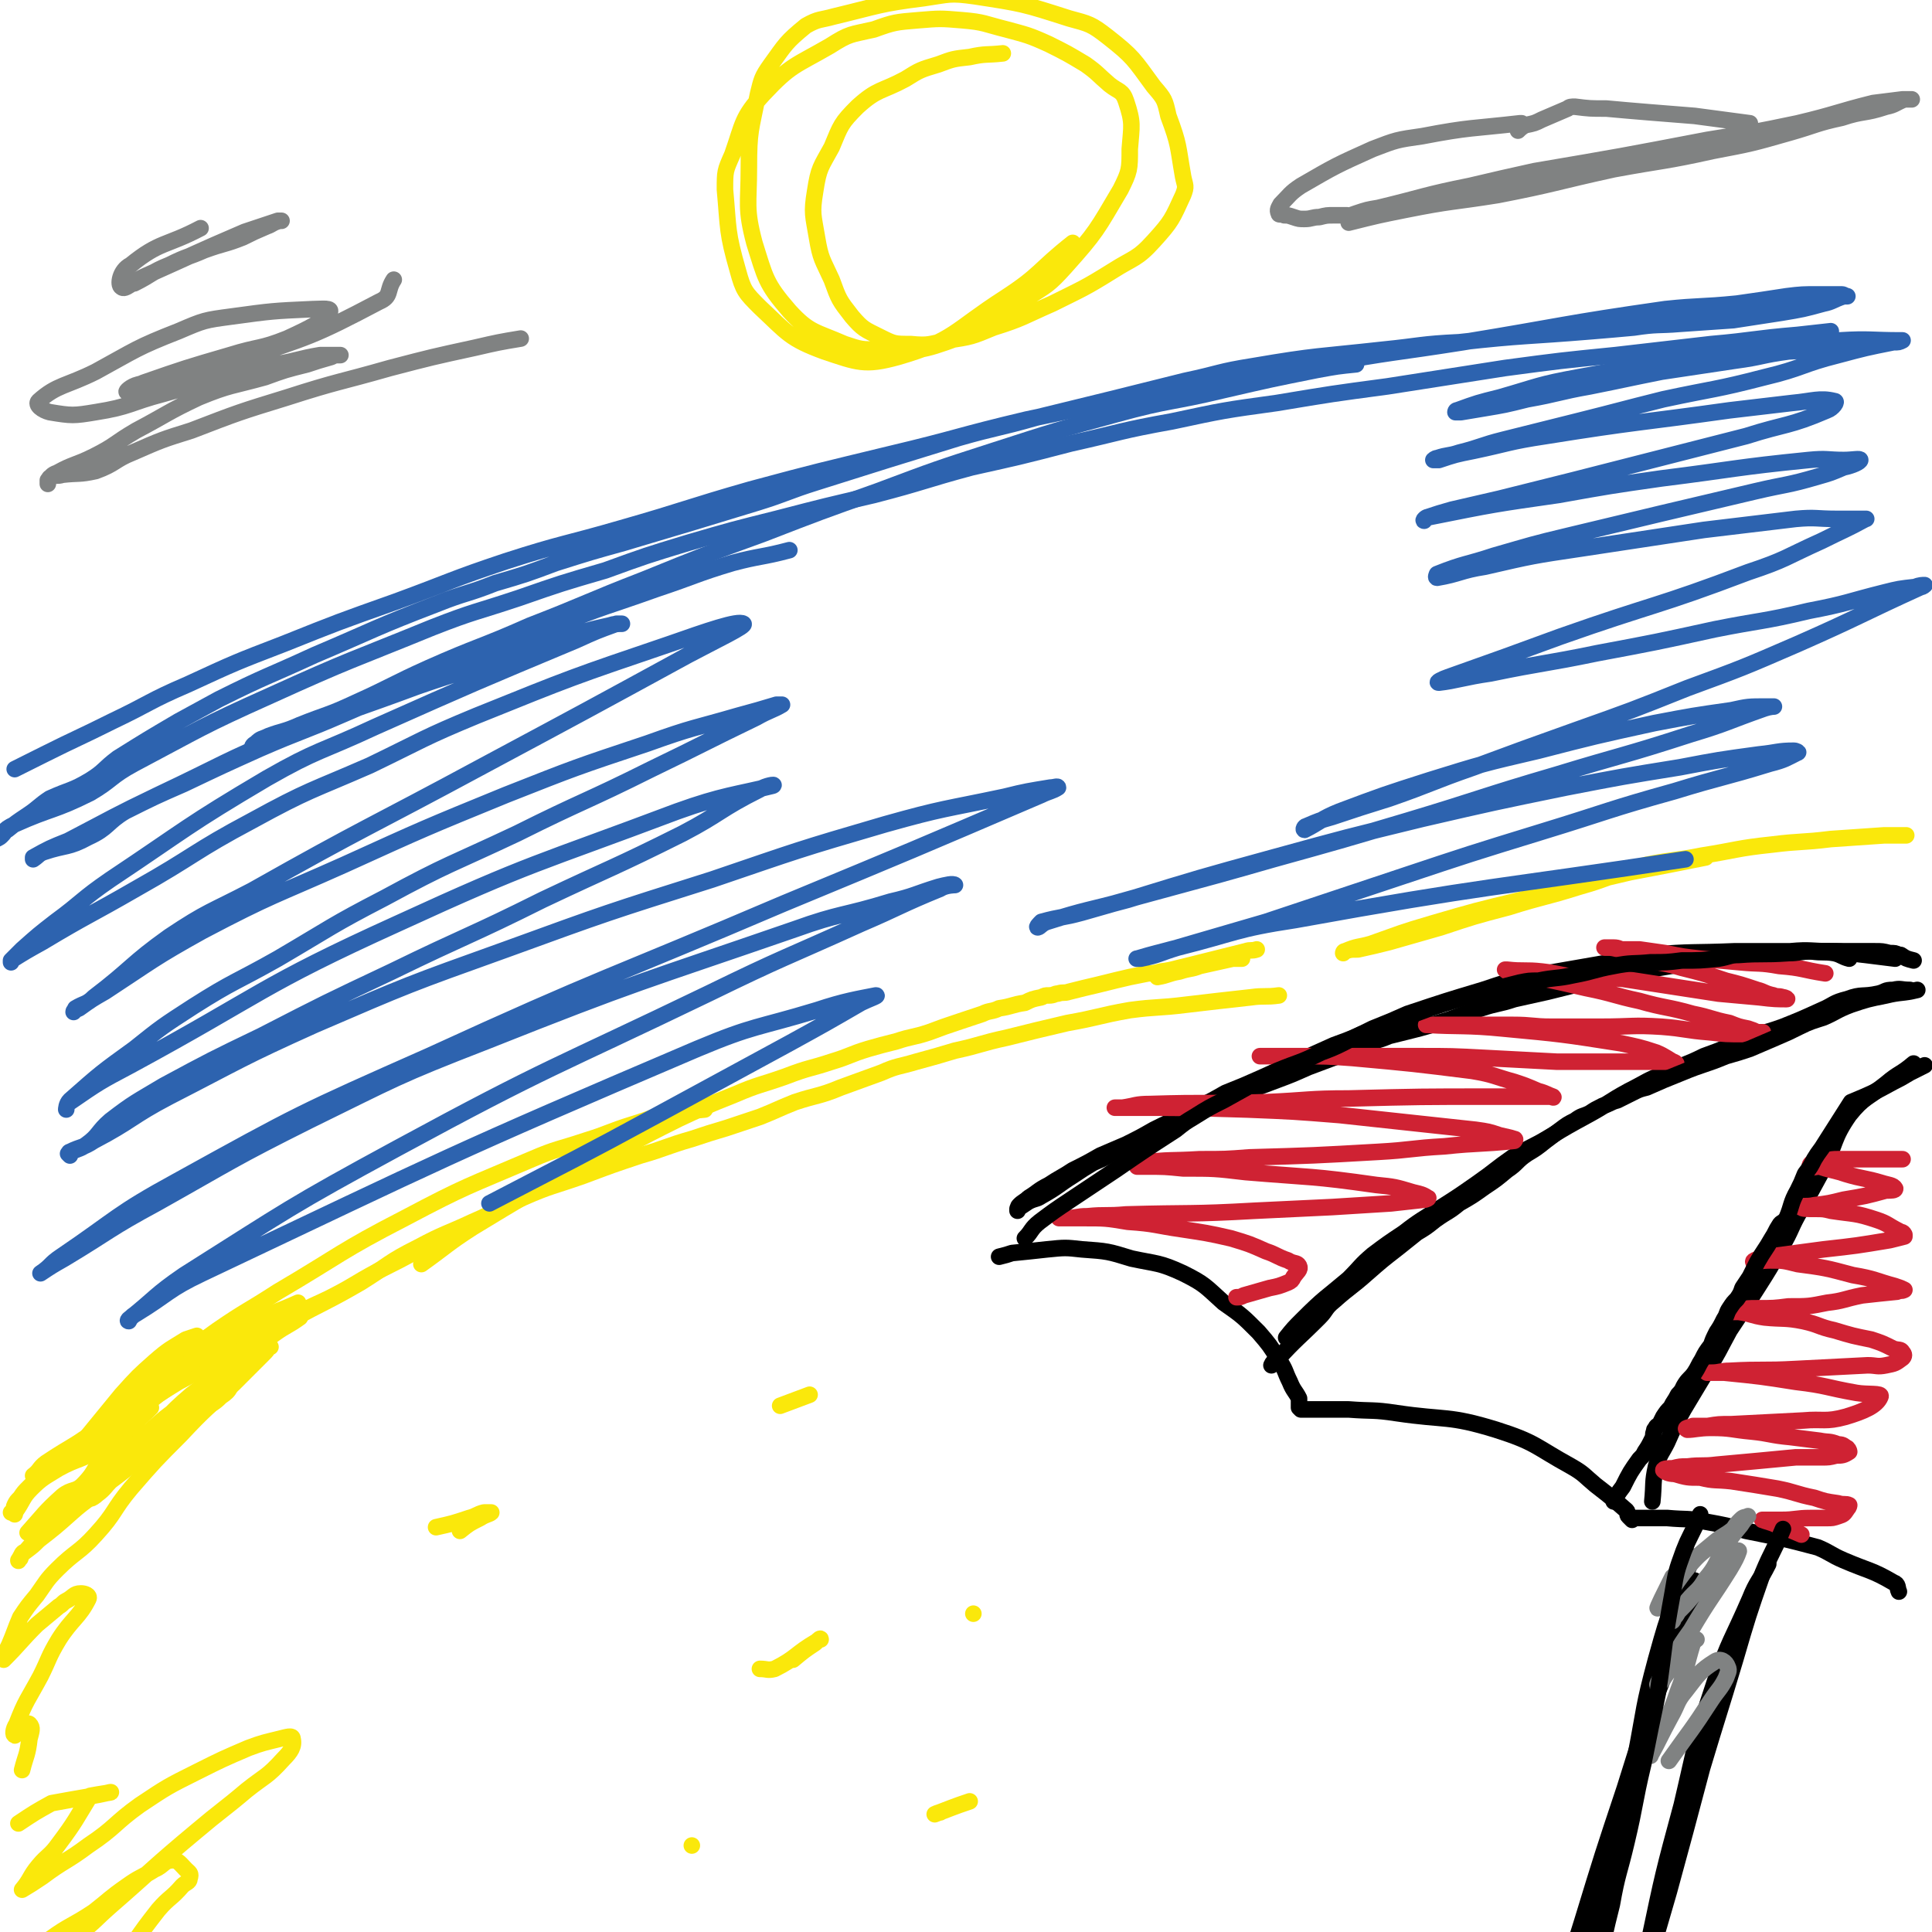 <svg viewBox='0 0 1050 1050' version='1.1' xmlns='http://www.w3.org/2000/svg' xmlns:xlink='http://www.w3.org/1999/xlink'><g fill='none' stroke='rgb(0,0,0)' stroke-width='9' stroke-linecap='round' stroke-linejoin='round'><path d='M1005,521c0,0 0,0 0,0 0,0 0,0 0,0 0,0 0,0 0,0 0,0 0,0 0,0 0,0 0,0 0,0 0,0 0,0 0,0 0,0 0,0 0,0 0,0 0,0 0,0 -4,-1 -4,-2 -8,-3 -6,-1 -6,0 -13,-1 -9,0 -9,0 -18,0 -11,0 -11,0 -23,0 -23,1 -23,0 -46,2 -11,1 -11,2 -22,4 -23,4 -23,4 -46,8 -11,3 -11,3 -23,7 -20,6 -20,6 -41,13 -9,4 -9,4 -19,8 -10,5 -10,5 -21,9 -20,9 -20,9 -40,18 -9,4 -9,4 -19,8 -7,4 -7,4 -15,8 -7,3 -7,3 -14,7 -8,4 -8,5 -16,9 -7,3 -7,3 -14,7 -6,4 -6,4 -13,7 -5,3 -5,3 -11,7 -8,5 -8,6 -17,11 -3,2 -3,1 -7,3 -3,2 -3,2 -6,4 0,0 0,1 0,1 0,-1 0,-2 1,-3 2,-2 3,-2 5,-4 5,-3 5,-4 11,-7 6,-4 7,-4 13,-8 8,-4 8,-4 15,-8 7,-3 7,-3 14,-6 8,-4 8,-4 15,-8 8,-4 8,-4 17,-7 8,-4 9,-4 17,-8 9,-3 8,-3 17,-6 8,-3 8,-3 16,-6 8,-3 8,-3 17,-7 8,-3 8,-3 16,-6 7,-3 7,-4 14,-6 7,-3 7,-2 14,-5 16,-4 17,-4 33,-9 8,-3 8,-3 17,-6 9,-3 9,-2 18,-5 9,-2 9,-2 18,-4 20,-5 20,-5 40,-9 20,-4 20,-4 40,-7 10,-2 10,-1 19,-2 17,-2 17,-3 33,-4 11,-1 11,0 22,0 9,0 9,1 19,2 8,1 8,1 16,2 '/><path d='M543,683c0,0 0,0 0,0 0,0 0,0 0,0 0,0 0,0 0,0 0,0 0,0 0,0 0,0 0,0 0,0 0,0 0,0 0,0 4,-1 4,-1 7,-2 10,-1 10,-1 19,-2 10,-1 10,-1 19,0 14,1 14,1 27,5 14,3 15,2 28,8 12,6 12,7 22,16 10,7 10,7 19,16 6,7 6,7 11,15 4,6 3,6 6,12 2,5 3,5 5,9 0,3 0,3 0,5 1,1 1,1 1,1 0,0 0,0 0,0 0,0 0,0 0,0 0,0 0,0 0,0 0,0 0,0 0,0 0,0 0,0 0,0 0,0 0,0 0,0 1,0 1,0 1,0 4,0 4,0 9,0 8,0 8,0 16,0 13,1 13,0 26,2 27,4 28,1 54,9 22,7 21,9 41,20 7,4 7,5 13,10 9,7 9,7 17,14 1,1 0,2 1,3 1,1 1,1 2,2 0,0 0,-1 0,-1 4,0 4,0 7,0 6,0 6,0 12,0 11,1 11,0 21,2 11,2 11,2 22,5 20,4 20,4 39,9 7,3 7,4 14,7 14,6 15,5 27,12 3,1 2,3 3,5 '/><path d='M1038,538c0,0 0,0 0,0 0,0 0,0 0,0 0,0 0,0 0,0 0,0 0,0 0,0 0,0 0,0 0,0 0,0 0,0 0,0 0,0 0,0 0,0 -5,0 -5,-1 -9,0 -5,0 -4,1 -8,2 -9,2 -9,0 -17,3 -8,2 -7,3 -14,6 -11,5 -11,5 -21,9 -11,4 -11,3 -22,7 -10,5 -10,5 -21,9 -10,5 -10,4 -20,9 -11,4 -11,5 -21,10 -11,6 -11,7 -22,13 -11,6 -11,6 -21,12 -10,6 -10,5 -20,11 -10,7 -9,7 -19,14 -10,7 -10,7 -21,14 -9,6 -10,6 -19,13 -9,6 -9,6 -17,12 -7,6 -6,6 -13,13 -13,11 -13,10 -25,22 -5,5 -5,5 -9,10 '/><path d='M1040,578c0,0 0,0 0,0 0,0 0,0 0,0 0,0 0,0 0,0 0,0 0,0 0,0 0,0 0,0 0,0 0,0 0,0 0,0 -7,6 -8,5 -15,11 -10,8 -12,7 -20,17 -9,13 -7,15 -14,29 -6,11 -6,11 -12,22 -6,10 -5,11 -11,21 -6,11 -6,11 -13,22 -7,11 -7,11 -15,23 -6,11 -6,12 -13,23 -6,10 -6,10 -12,20 -5,9 -5,9 -9,18 -3,6 -4,6 -6,13 -2,9 -1,9 -2,19 '/></g>
<g fill='none' stroke='rgb(207,34,51)' stroke-width='9' stroke-linecap='round' stroke-linejoin='round'><path d='M992,529c0,0 0,0 0,0 0,0 0,0 0,0 0,0 0,0 0,0 0,0 0,0 0,0 -13,-2 -12,-3 -25,-4 -11,-2 -11,-1 -21,-2 -11,-1 -11,-1 -22,-2 -9,-1 -9,-1 -19,-3 -7,-1 -7,-1 -14,-2 -4,0 -4,0 -9,0 -2,0 -2,-1 -5,-1 -2,0 -3,0 -5,0 0,0 1,0 1,0 3,0 3,0 7,1 7,2 6,3 13,5 11,3 11,2 21,5 12,3 12,3 24,7 8,2 8,2 17,5 4,1 4,2 9,3 2,1 2,0 5,1 1,0 3,1 2,1 -5,0 -7,0 -15,-1 -11,-1 -11,-1 -22,-2 -13,-2 -13,-2 -26,-4 -13,-2 -13,-2 -26,-4 -12,-1 -12,0 -25,-1 -10,-1 -10,-2 -19,-3 -9,-1 -10,0 -19,-1 -1,0 -1,0 -1,0 1,1 1,1 2,1 8,2 8,2 15,3 14,3 14,3 27,6 15,3 15,4 29,7 14,4 15,3 29,7 10,2 10,3 20,5 5,2 5,2 10,3 3,1 3,1 5,2 1,0 4,0 3,0 -3,0 -5,1 -10,1 -10,0 -10,0 -19,-1 -13,-1 -13,-2 -26,-3 -16,-1 -16,0 -33,0 -14,0 -14,0 -27,0 -10,0 -10,-1 -21,-1 -9,0 -9,0 -19,0 -11,0 -11,0 -22,0 -3,0 -8,0 -5,0 16,1 21,0 41,2 32,3 32,3 64,8 9,2 10,2 19,5 5,2 7,4 11,6 0,0 -1,-1 -2,-1 -4,0 -5,0 -9,0 -12,0 -12,0 -23,0 -16,0 -16,0 -31,0 -19,-1 -19,-1 -38,-2 -19,-1 -19,-1 -37,-1 -16,0 -16,0 -32,0 -13,0 -13,0 -26,0 -9,0 -9,0 -17,0 -5,0 -5,0 -9,0 -1,0 -3,0 -2,0 0,0 1,0 3,0 9,0 9,0 18,0 15,0 15,0 29,1 33,3 33,3 65,7 12,2 12,3 23,6 6,2 6,2 13,5 4,1 5,2 8,3 1,1 -1,0 -1,0 -16,0 -16,0 -32,0 -39,0 -39,0 -78,1 -22,0 -22,1 -45,2 -32,1 -32,0 -63,1 -8,0 -8,1 -15,2 -2,0 -5,0 -4,0 0,0 3,0 6,0 33,0 33,0 66,1 25,1 25,1 50,3 37,4 37,4 74,8 7,1 7,1 13,3 4,1 5,1 8,2 1,0 0,1 0,1 -19,2 -19,1 -38,3 -18,1 -18,2 -36,3 -35,2 -35,2 -70,3 -13,1 -13,1 -27,1 -16,1 -16,0 -32,2 -1,0 -1,1 -2,2 0,0 0,0 0,0 2,0 2,0 5,0 10,0 10,0 20,1 17,0 17,0 34,2 36,3 36,2 71,7 10,1 10,1 20,4 4,1 5,1 8,3 1,0 -1,1 -2,1 -9,1 -9,1 -18,2 -16,1 -16,1 -32,2 -21,1 -21,1 -42,2 -35,2 -35,1 -70,2 -11,1 -11,0 -21,1 -6,0 -6,1 -11,1 -2,0 -2,0 -4,0 0,0 -1,0 0,0 5,0 6,0 12,0 13,0 13,0 25,2 15,1 15,2 29,4 13,2 14,2 27,5 10,3 10,3 19,7 6,2 6,3 12,5 3,2 5,1 6,3 1,2 -1,3 -3,6 -1,2 -1,2 -3,3 -5,2 -5,2 -10,3 -7,2 -7,2 -14,4 -2,1 -2,1 -4,1 '/><path d='M1034,630c0,0 0,0 0,0 0,0 0,0 0,0 0,0 0,0 0,0 0,0 0,0 0,0 0,0 0,0 0,0 0,0 0,0 0,0 -11,0 -11,0 -22,0 -6,0 -6,0 -13,0 -3,0 -3,0 -7,1 -2,0 -2,1 -4,1 -1,0 -2,-1 -3,0 -1,0 -2,2 -1,2 1,1 2,0 5,0 3,1 3,1 7,2 4,1 4,1 7,2 10,3 10,2 20,5 3,1 6,1 7,3 0,1 -2,1 -5,1 -11,3 -11,3 -23,5 -8,2 -8,2 -16,3 -4,1 -8,0 -7,1 0,1 3,1 7,1 5,0 5,0 9,1 13,2 13,1 25,5 6,2 6,3 12,6 1,1 2,0 3,2 0,0 0,0 0,1 -4,1 -4,1 -8,2 -18,3 -18,3 -36,5 -15,2 -15,2 -30,4 -5,1 -9,2 -8,3 0,0 4,-1 9,-1 7,0 7,0 15,2 15,2 15,2 30,6 12,2 12,3 23,6 3,1 3,1 5,2 0,0 0,0 0,0 -2,1 -2,0 -4,1 -10,1 -10,1 -19,2 -10,2 -10,3 -19,4 -10,2 -10,2 -21,2 -8,1 -8,1 -17,1 -5,0 -5,0 -10,1 -2,0 -3,1 -3,1 0,0 1,0 3,0 7,1 7,2 14,3 10,1 11,0 21,2 9,2 8,3 17,5 10,3 10,3 20,5 6,2 6,2 12,5 3,1 4,0 5,2 1,1 1,2 0,3 -4,3 -4,3 -9,4 -5,1 -5,0 -10,0 -19,1 -19,1 -39,2 -18,1 -18,0 -36,1 -5,0 -5,1 -10,1 -1,0 -3,0 -2,0 3,0 5,0 9,0 20,2 20,2 39,5 17,2 16,3 33,6 6,1 14,0 13,2 -2,5 -9,8 -19,11 -11,3 -12,1 -23,2 -20,1 -20,1 -39,2 -7,0 -7,0 -13,1 -4,0 -4,0 -8,0 -2,1 -5,1 -3,2 4,0 6,-1 13,-1 11,0 11,1 22,2 10,1 10,2 21,3 8,1 8,1 16,2 5,1 5,0 10,2 3,0 3,1 5,2 1,1 1,2 1,2 -3,2 -4,2 -7,2 -4,1 -4,1 -8,1 -7,0 -7,0 -14,0 -21,2 -21,2 -43,4 -8,1 -8,0 -16,1 -4,0 -4,0 -8,1 -2,0 -5,0 -5,1 1,1 3,2 6,2 7,2 7,2 14,2 8,2 8,1 17,2 13,2 13,2 25,4 10,2 10,3 20,5 6,2 6,2 13,3 3,1 4,0 6,1 0,0 0,1 -1,2 -2,3 -2,3 -5,4 -3,1 -3,1 -6,1 -4,0 -4,0 -9,0 -8,0 -8,1 -16,1 -5,0 -5,0 -9,0 -1,0 -2,0 -1,0 2,1 4,1 8,3 6,2 6,2 13,5 '/></g>
<g fill='none' stroke='rgb(0,0,0)' stroke-width='9' stroke-linecap='round' stroke-linejoin='round'><path d='M1040,522c0,0 0,0 0,0 0,0 0,0 0,0 0,0 0,0 0,0 0,0 0,0 0,0 0,0 0,0 0,0 0,0 0,0 0,0 0,0 0,0 0,0 0,0 0,0 0,0 -4,-1 -4,-1 -7,-3 -1,0 -1,0 -1,0 -2,-1 -2,-1 -5,-1 -4,-1 -4,-1 -8,-1 -5,0 -5,0 -10,0 -4,0 -4,0 -8,0 -3,0 -3,0 -7,0 -4,0 -4,0 -9,0 -7,0 -7,1 -13,1 -14,1 -14,0 -27,1 -5,0 -5,1 -11,2 -10,1 -10,1 -20,1 -8,1 -8,1 -17,1 -10,1 -10,0 -20,2 -11,2 -11,3 -22,5 -9,2 -9,1 -19,3 -5,0 -5,0 -10,1 -12,3 -12,3 -24,6 -12,4 -13,4 -25,8 -19,7 -19,7 -37,14 -11,5 -11,6 -22,10 -12,6 -12,5 -24,10 -6,3 -5,3 -11,6 -9,5 -9,5 -18,10 -8,4 -8,4 -16,9 -5,3 -5,3 -10,7 -17,11 -17,11 -33,22 -12,8 -12,8 -24,16 -9,6 -9,6 -17,12 -5,4 -4,5 -8,9 '/><path d='M1042,538c0,0 0,0 0,0 0,0 0,0 0,0 0,0 0,0 0,0 0,0 0,0 0,0 0,0 0,0 0,0 0,0 0,0 0,0 0,0 0,0 0,0 0,0 0,0 0,0 -8,2 -9,1 -17,3 -10,2 -10,2 -19,5 -8,3 -8,4 -15,7 -6,2 -7,2 -13,5 -6,3 -6,3 -13,6 -7,3 -7,3 -14,6 -6,2 -6,2 -13,4 -12,5 -12,4 -24,9 -10,4 -10,4 -19,8 -4,1 -4,1 -8,3 -4,2 -4,2 -8,4 -4,1 -4,2 -8,3 -4,2 -4,2 -7,4 -4,2 -4,1 -8,4 -4,2 -4,2 -8,5 -4,3 -4,3 -8,6 -5,4 -5,4 -10,7 -6,4 -5,5 -11,9 -6,5 -6,5 -12,9 -7,5 -7,5 -14,9 -6,5 -6,4 -13,9 -5,4 -5,4 -10,7 -5,4 -5,4 -10,8 -9,7 -9,7 -17,14 -9,8 -9,7 -18,15 -5,4 -4,5 -8,9 -12,12 -12,11 -23,23 -2,1 -2,1 -3,3 '/><path d='M1046,579c0,0 0,0 0,0 0,0 0,0 0,0 0,0 0,0 0,0 0,0 0,0 0,0 0,0 0,0 0,0 0,0 0,0 0,0 -4,2 -4,2 -8,4 -5,3 -5,3 -9,5 0,0 0,0 0,0 -11,6 -11,6 -23,11 0,0 0,0 0,0 -7,11 -7,11 -14,22 -3,5 -3,4 -6,9 -2,4 -2,4 -5,8 -2,5 -2,5 -4,9 -4,7 -3,8 -6,15 -2,3 -3,2 -4,4 -2,3 -2,4 -4,7 -4,7 -4,6 -8,13 -2,4 -2,4 -4,8 -2,3 -2,3 -4,6 -1,3 -1,3 -3,6 -2,2 -2,2 -4,5 -2,3 -1,3 -3,6 -2,4 -2,4 -4,7 -2,4 -2,4 -3,7 -3,4 -3,4 -5,8 -2,3 -2,4 -4,7 -2,3 -3,3 -5,6 -2,3 -1,3 -4,6 -2,4 -2,3 -4,7 -2,2 -2,2 -4,5 -1,2 -1,2 -2,4 -1,1 -2,1 -2,2 -1,1 -1,1 -1,2 -1,2 0,2 -1,4 -2,4 -2,4 -4,7 -1,2 -1,2 -3,4 -5,7 -5,7 -9,15 -3,4 -3,4 -5,8 '/><path d='M921,859c0,0 0,0 0,0 -6,15 -7,15 -12,31 -8,25 -8,25 -15,51 -9,31 -8,31 -17,62 -9,31 -9,31 -19,63 -10,29 -10,29 -20,59 -9,24 -10,24 -18,48 -6,18 -6,18 -12,36 -3,8 -8,12 -6,16 1,2 6,-2 12,-4 0,0 0,0 0,0 '/><path d='M927,864c0,0 0,0 0,0 0,0 0,0 0,0 -3,4 -3,4 -5,8 -9,18 -9,18 -17,37 -12,31 -12,31 -22,63 -12,36 -12,36 -23,72 -12,39 -13,38 -24,77 -9,34 -9,34 -18,68 -6,26 -7,26 -12,52 -3,16 -2,16 -4,33 0,2 0,2 0,5 '/><path d='M969,831c0,0 0,0 0,0 0,0 0,0 0,0 0,0 0,0 0,0 0,0 0,0 0,0 -5,12 -6,12 -11,24 -8,23 -8,23 -15,47 -9,30 -9,29 -18,59 -9,34 -9,34 -18,67 -9,31 -9,31 -18,62 -8,27 -7,27 -15,54 -6,19 -6,19 -12,38 -4,12 -5,12 -7,24 -1,4 1,4 1,8 '/><path d='M961,850c0,0 0,0 0,0 -5,10 -6,9 -10,19 -10,23 -11,22 -19,45 -11,33 -10,33 -18,67 -10,37 -10,37 -18,75 -9,40 -9,40 -17,79 -6,33 -6,33 -12,66 -3,19 -3,19 -5,37 '/><path d='M920,846c0,0 0,0 0,0 -4,11 -5,10 -9,21 -6,17 -6,17 -11,35 -7,26 -6,26 -11,52 -7,28 -7,28 -14,57 -7,34 -7,34 -14,68 -7,34 -9,34 -13,69 -5,35 -3,35 -6,71 0,2 0,2 0,4 '/></g>
<g fill='none' stroke='rgb(128,130,130)' stroke-width='9' stroke-linecap='round' stroke-linejoin='round'><path d='M909,857c0,0 0,0 0,0 -4,8 -9,18 -8,17 3,-2 8,-12 17,-23 6,-7 7,-7 14,-13 5,-4 5,-3 10,-7 2,-3 2,-3 4,-5 2,-2 2,-1 4,-2 0,0 0,0 0,0 -2,2 -2,2 -4,5 -5,6 -5,6 -9,13 -5,8 -4,9 -10,16 -4,7 -5,6 -10,12 -3,4 -4,4 -7,8 -1,1 0,2 -1,3 0,0 0,-1 0,-1 2,-2 2,-2 3,-4 5,-5 5,-5 9,-10 5,-5 4,-6 10,-11 3,-4 4,-3 7,-7 3,-2 3,-1 5,-3 1,-1 2,-3 2,-2 -1,3 -2,5 -5,10 -10,16 -11,16 -21,33 -5,7 -5,7 -9,14 -3,5 -3,4 -6,9 -2,4 -4,7 -3,7 1,0 3,-4 6,-8 5,-6 5,-6 10,-13 2,-2 2,-2 4,-4 0,0 1,0 1,0 -1,1 -2,1 -2,2 -4,13 -3,13 -8,26 -5,15 -6,14 -12,28 -1,3 -1,3 -3,6 0,1 0,2 0,1 5,-9 5,-10 11,-21 4,-7 3,-8 8,-14 7,-9 8,-11 16,-16 3,-2 6,0 7,3 1,2 0,3 -1,6 -3,6 -4,6 -8,12 -11,17 -11,16 -23,33 '/></g>
<g fill='none' stroke='rgb(0,0,0)' stroke-width='9' stroke-linecap='round' stroke-linejoin='round'><path d='M924,823c0,0 0,0 0,0 0,0 0,0 0,0 -2,5 -2,5 -5,11 -2,4 -2,4 -4,9 -4,11 -4,11 -6,23 -5,27 -4,27 -8,54 -4,19 -4,19 -8,39 -5,21 -4,21 -9,42 -4,17 -5,17 -8,34 -4,16 -4,16 -7,33 -1,10 0,10 -1,20 '/></g>
<g fill='none' stroke='rgb(250,232,11)' stroke-width='9' stroke-linecap='round' stroke-linejoin='round'><path d='M695,541c0,0 0,0 0,0 -7,1 -8,0 -15,1 -18,2 -18,2 -35,4 -16,2 -16,1 -31,3 -17,3 -17,4 -34,7 -17,4 -17,4 -33,8 -14,3 -14,4 -28,7 -10,3 -10,3 -21,6 -10,3 -10,2 -19,6 -11,4 -11,4 -22,8 -12,5 -13,4 -25,8 -10,4 -9,4 -19,8 -9,3 -9,3 -18,6 -10,3 -10,3 -19,6 -14,4 -14,5 -28,9 -15,5 -15,5 -31,11 -17,6 -17,5 -33,12 -14,6 -13,7 -27,13 -15,7 -15,6 -30,14 -16,8 -15,9 -31,19 -19,11 -19,10 -39,21 -15,9 -15,9 -31,17 -14,8 -14,8 -29,16 -13,8 -13,8 -26,16 -11,8 -11,9 -21,17 -1,1 -1,1 -2,2 '/><path d='M8,822c0,0 0,0 0,0 0,0 0,0 0,0 0,0 0,0 0,0 5,-7 4,-8 9,-13 6,-6 7,-6 15,-11 11,-6 12,-4 22,-11 7,-5 6,-7 12,-13 9,-9 10,-8 20,-16 10,-7 10,-7 21,-14 11,-6 11,-7 22,-13 11,-6 11,-6 23,-12 13,-7 13,-7 26,-13 14,-7 14,-8 27,-15 12,-6 12,-6 25,-13 12,-6 12,-5 24,-11 5,-3 5,-3 10,-5 '/><path d='M383,603c0,0 0,0 0,0 0,0 0,0 0,0 0,0 0,0 0,0 0,0 0,0 0,0 -9,1 -9,0 -18,2 -11,2 -11,3 -21,6 -13,4 -13,5 -26,9 -15,5 -15,4 -29,10 -35,15 -35,14 -69,32 -35,18 -35,20 -69,40 -17,11 -17,10 -33,21 -25,18 -25,18 -49,38 -7,6 -6,8 -14,14 -14,11 -15,10 -30,20 -4,3 -3,4 -7,7 0,0 0,0 0,0 '/><path d='M82,765c0,0 0,0 0,0 -12,12 -13,11 -24,24 -7,8 -5,10 -13,18 -4,4 -6,2 -11,6 -10,9 -10,10 -19,20 0,0 1,-1 1,-1 3,-3 3,-3 6,-6 12,-10 13,-9 25,-19 11,-10 11,-10 22,-19 11,-9 11,-9 22,-17 10,-7 10,-6 21,-12 5,-3 5,-4 11,-6 1,0 2,0 2,1 -1,2 -2,3 -5,5 -4,4 -4,3 -8,6 -8,7 -8,7 -16,13 -10,8 -10,8 -21,15 -7,6 -7,6 -15,12 -3,3 -3,4 -7,7 -1,1 -4,3 -3,2 1,-1 3,-2 6,-5 5,-5 4,-6 10,-11 16,-14 16,-14 33,-28 '/><path d='M229,687c0,0 0,0 0,0 0,0 0,0 0,0 0,0 0,0 0,0 14,-10 14,-11 28,-20 28,-17 28,-17 56,-32 12,-6 12,-6 25,-11 15,-8 15,-8 31,-16 15,-7 15,-7 30,-13 14,-6 14,-5 28,-10 13,-5 13,-4 25,-8 10,-3 10,-4 20,-7 7,-2 7,-2 15,-4 9,-3 9,-2 18,-5 8,-3 8,-3 17,-6 6,-2 6,-2 12,-4 4,-2 5,-1 9,-3 7,-1 7,-2 14,-3 4,-2 4,-2 9,-3 2,-1 2,-1 4,-1 3,0 3,-1 5,-1 3,-1 3,0 6,-1 4,-1 4,-1 8,-2 13,-3 12,-3 25,-6 5,-1 5,-1 10,-2 3,0 3,0 7,-1 8,-1 8,-2 15,-3 8,-2 8,-2 15,-3 5,-1 5,-1 11,-1 1,0 3,0 3,0 -1,0 -3,0 -5,0 -9,2 -9,2 -18,4 -5,2 -5,1 -11,3 -6,1 -6,2 -12,3 0,0 0,-1 0,-1 4,-2 4,-2 8,-3 20,-5 20,-5 40,-10 3,-1 3,0 6,-1 '/><path d='M1036,454c0,0 0,0 0,0 -6,0 -6,0 -12,0 -15,1 -15,1 -29,2 -16,2 -16,1 -32,3 -19,2 -19,3 -38,6 -15,3 -15,2 -30,5 -19,5 -19,7 -37,12 -19,6 -19,5 -38,11 -19,5 -19,5 -37,11 -14,4 -14,4 -28,8 -8,2 -8,2 -17,4 -4,0 -4,0 -7,1 -1,1 -1,1 -1,1 0,0 0,-1 1,-1 7,-3 7,-2 14,-4 17,-6 16,-6 33,-11 24,-7 24,-7 49,-13 29,-8 29,-8 59,-15 21,-4 21,-4 41,-8 '/><path d='M163,716c0,0 0,0 0,0 -7,5 -7,4 -14,9 -23,17 -23,16 -45,33 -14,12 -13,13 -26,26 -11,11 -10,12 -20,22 -9,9 -10,8 -19,16 -9,8 -9,8 -18,15 -3,3 -3,3 -7,6 -2,1 -2,1 -3,4 -1,0 -1,2 -1,1 1,-1 1,-3 4,-5 7,-8 7,-8 15,-16 13,-12 14,-11 28,-23 12,-11 10,-13 22,-24 13,-12 13,-11 28,-22 11,-8 11,-7 22,-15 7,-4 7,-5 13,-9 2,-1 3,-1 5,-2 0,0 -1,0 -1,0 -1,2 -1,2 -3,4 -8,8 -8,8 -16,16 -15,14 -15,13 -29,28 -14,14 -14,14 -27,29 -10,12 -8,13 -19,25 -9,10 -11,9 -21,19 -6,6 -6,7 -11,14 -5,6 -5,6 -9,12 -3,7 -3,8 -6,15 -2,4 -2,4 -3,8 0,0 0,0 0,0 9,-9 9,-10 18,-19 6,-5 6,-5 12,-10 2,-1 2,-2 4,-3 4,-2 4,-4 8,-4 2,0 5,1 4,3 -5,10 -9,11 -16,22 -6,10 -5,10 -10,20 -7,13 -8,13 -13,26 -2,3 -2,6 -1,6 0,1 1,-2 3,-3 2,-2 4,-4 5,-3 2,2 1,4 0,8 -1,9 -2,9 -4,17 '/><path d='M10,991c0,0 0,0 0,0 9,-6 9,-6 18,-11 0,0 0,0 0,0 16,-3 24,-4 32,-6 2,0 -6,1 -11,2 0,0 0,0 0,0 -8,13 -8,14 -17,26 -5,7 -6,6 -11,12 -5,6 -4,7 -9,13 0,0 0,0 0,0 5,-3 5,-3 11,-7 12,-9 13,-8 25,-17 15,-10 14,-12 28,-22 15,-10 15,-10 31,-18 14,-7 14,-7 28,-13 8,-3 9,-3 17,-5 4,-1 7,-2 7,0 1,4 -1,7 -5,11 -9,10 -10,9 -20,17 -13,11 -14,11 -27,22 -24,20 -24,21 -47,41 -8,7 -8,8 -17,15 -7,5 -8,4 -16,9 -5,3 -5,4 -9,5 -2,1 -5,0 -4,-1 4,-5 6,-5 13,-10 11,-8 12,-7 24,-15 9,-7 8,-7 18,-14 7,-5 7,-4 15,-9 5,-2 5,-5 10,-5 3,0 4,2 7,5 2,2 3,2 2,5 0,2 -2,2 -4,4 -6,7 -7,6 -13,13 -7,9 -7,9 -14,19 -6,8 -6,8 -13,15 -4,6 -5,5 -9,11 -1,1 -1,3 -1,2 1,0 2,-1 4,-3 2,-3 2,-3 4,-6 8,-6 8,-6 16,-10 5,-3 5,-3 11,-5 '/><path d='M431,902c0,0 0,0 0,0 6,-5 6,-5 12,-9 1,-1 2,-2 3,-2 0,-1 -1,0 -2,1 0,0 0,0 0,0 -12,7 -11,9 -23,15 -4,1 -4,0 -8,0 '/><path d='M529,877c0,0 0,0 0,0 0,0 0,0 0,0 0,0 0,0 0,0 0,0 0,0 0,0 '/><path d='M162,708c0,0 0,0 0,0 0,0 0,0 0,0 -11,5 -11,4 -22,10 -12,7 -12,7 -24,15 -13,8 -13,7 -25,16 -15,11 -14,12 -28,23 -10,8 -11,7 -21,15 -8,5 -8,5 -16,11 -5,5 -5,5 -10,10 -3,3 -3,3 -5,6 -2,2 -2,2 -3,4 -1,2 0,3 0,5 0,0 0,-1 0,-1 -1,0 -1,0 -2,0 '/><path d='M107,726c0,0 0,0 0,0 0,0 0,0 0,0 -3,1 -3,1 -6,2 -8,5 -9,5 -17,12 -9,8 -9,8 -18,18 -9,11 -9,11 -18,22 '/><path d='M424,764c0,0 0,0 0,0 8,-3 8,-3 16,-6 0,0 0,0 0,0 0,0 0,0 0,0 '/><path d='M237,830c0,0 0,0 0,0 9,-2 9,-2 18,-5 4,-1 4,-2 8,-3 2,0 4,0 4,0 -1,1 -3,1 -6,3 -6,3 -6,3 -11,7 '/><path d='M376,1003c0,0 0,0 0,0 0,0 0,0 0,0 0,0 0,0 0,0 0,0 0,0 0,0 0,0 0,0 0,0 0,0 0,0 0,0 '/><path d='M527,979c0,0 0,0 0,0 0,0 0,0 0,0 -9,3 -11,4 -19,7 0,0 2,-1 3,-1 '/></g>
<g fill='none' stroke='rgb(45,99,175)' stroke-width='9' stroke-linecap='round' stroke-linejoin='round'><path d='M8,418c0,0 0,0 0,0 0,0 0,0 0,0 0,0 0,0 0,0 8,-4 8,-4 16,-8 18,-9 19,-9 37,-18 21,-10 20,-11 41,-20 26,-12 26,-12 52,-22 30,-12 30,-12 61,-23 30,-11 30,-12 60,-22 31,-10 32,-9 63,-18 35,-10 35,-11 70,-21 37,-10 38,-10 75,-19 38,-9 37,-10 75,-19 38,-8 38,-8 77,-15 42,-8 42,-8 84,-15 38,-7 38,-6 76,-12 55,-9 54,-10 110,-18 19,-2 19,-1 39,-3 14,-2 14,-2 27,-4 8,-1 9,-1 17,-1 4,0 4,0 8,0 3,0 3,0 5,0 1,0 2,1 3,1 0,0 -1,0 -1,0 -1,0 -1,0 -1,0 -6,2 -6,3 -11,4 -11,3 -11,3 -23,5 -13,2 -13,2 -26,4 -14,1 -14,1 -29,2 -12,1 -12,0 -25,2 -11,1 -11,1 -23,2 -36,3 -36,2 -72,6 -21,1 -21,2 -41,4 -36,4 -36,3 -71,9 -19,3 -18,4 -37,8 -40,10 -40,10 -81,20 -21,6 -21,5 -42,11 -39,12 -39,12 -77,24 -16,5 -16,6 -32,11 -36,11 -36,11 -73,22 -18,5 -18,5 -37,11 -16,6 -16,6 -33,11 -15,6 -16,5 -31,11 -34,13 -34,14 -67,28 -26,12 -26,11 -52,24 -11,6 -11,6 -22,12 -17,10 -17,10 -33,20 -8,6 -7,7 -15,12 -10,6 -11,5 -22,10 -6,4 -6,5 -12,9 -6,4 -6,4 -11,8 -2,1 -1,1 -3,3 -1,1 -1,1 -3,2 -2,1 -3,1 -4,2 0,0 0,1 0,1 0,0 0,0 0,-1 0,0 0,-1 0,-1 1,0 2,0 3,-1 2,-1 2,-2 4,-3 3,-3 3,-3 7,-5 20,-9 21,-7 41,-17 12,-7 11,-9 24,-16 36,-19 36,-20 74,-37 44,-20 44,-19 88,-37 23,-9 23,-8 47,-16 23,-8 23,-8 47,-15 22,-8 22,-8 45,-15 24,-7 24,-7 48,-13 27,-7 27,-7 53,-13 27,-7 27,-8 53,-15 27,-6 27,-6 54,-13 27,-6 27,-7 55,-12 28,-6 28,-6 57,-10 30,-5 30,-5 60,-9 32,-5 32,-5 64,-10 30,-4 30,-4 60,-7 26,-3 26,-3 52,-6 23,-2 23,-3 47,-5 9,-1 9,-1 18,-2 '/><path d='M737,198c0,0 0,0 0,0 0,0 0,0 0,0 0,0 0,0 0,0 0,0 0,0 0,0 0,0 0,0 0,0 0,0 0,0 0,0 -10,1 -10,1 -21,3 -25,5 -25,5 -51,11 -29,7 -29,5 -58,13 -33,9 -33,9 -67,20 -31,10 -31,10 -63,22 -31,11 -31,11 -62,23 -33,12 -33,12 -65,25 -31,12 -31,13 -62,25 -27,12 -28,11 -55,23 -20,9 -20,10 -40,19 -15,7 -15,6 -30,12 -9,4 -9,3 -17,6 -4,2 -4,1 -7,4 -2,1 -2,2 -2,3 0,0 0,-1 1,-1 0,-1 0,-1 0,-1 '/><path d='M429,299c0,0 0,0 0,0 0,0 0,0 0,0 0,0 0,0 0,0 -15,4 -16,3 -31,7 -20,6 -20,7 -41,14 -28,10 -28,9 -55,20 -30,12 -30,12 -60,24 -28,12 -27,12 -55,24 -23,10 -23,9 -46,19 -20,9 -20,9 -41,19 -16,7 -16,7 -32,15 -10,6 -9,9 -20,14 -11,6 -12,4 -24,8 -3,1 -3,2 -6,4 0,0 0,0 0,0 0,0 0,-1 0,-1 9,-5 9,-5 19,-9 25,-13 24,-13 49,-25 36,-17 35,-18 71,-33 35,-14 35,-13 70,-26 26,-9 26,-8 52,-17 16,-6 16,-6 33,-11 10,-3 10,-3 19,-5 3,-1 5,-1 7,-1 0,0 -2,0 -3,0 -11,4 -11,4 -22,9 -55,23 -55,23 -109,47 -30,14 -31,12 -59,28 -44,26 -43,27 -85,55 -16,11 -15,12 -30,23 -9,7 -9,7 -18,15 -3,3 -3,3 -6,6 0,1 0,1 0,1 0,0 0,-1 0,-1 8,-5 8,-5 17,-10 25,-15 25,-14 51,-29 32,-18 31,-20 63,-37 31,-17 32,-16 64,-30 29,-14 29,-15 58,-27 52,-21 52,-21 105,-39 20,-7 37,-13 40,-11 2,1 -15,9 -30,17 -55,30 -55,30 -111,60 -63,34 -64,33 -126,68 -23,12 -24,11 -45,25 -21,15 -20,17 -41,33 -4,4 -5,3 -10,6 0,0 -1,2 -1,2 0,-1 1,-1 3,-2 7,-5 7,-5 14,-9 26,-17 26,-18 53,-33 38,-20 39,-19 77,-36 44,-20 44,-20 88,-38 38,-15 38,-15 77,-28 25,-9 25,-8 49,-15 11,-3 11,-3 21,-6 1,0 3,0 3,0 -5,3 -7,3 -14,7 -29,14 -28,14 -57,28 -36,18 -37,17 -73,35 -36,17 -37,16 -72,35 -29,15 -29,16 -58,33 -23,13 -24,12 -46,26 -17,11 -17,11 -32,23 -18,13 -18,13 -35,28 -2,2 -2,5 -2,5 0,0 0,-3 2,-4 16,-11 16,-11 33,-20 72,-39 70,-43 145,-77 74,-34 75,-32 152,-61 25,-9 32,-9 52,-14 2,-1 -4,0 -7,2 -22,11 -21,13 -42,24 -38,19 -38,18 -76,36 -40,20 -41,19 -82,39 -36,17 -36,17 -71,35 -27,13 -27,13 -53,27 -15,9 -16,9 -29,19 -7,6 -6,8 -13,13 -4,3 -5,2 -10,5 0,0 1,1 1,1 0,-1 -1,-2 0,-2 6,-3 7,-2 13,-6 21,-11 20,-13 41,-24 39,-20 39,-21 79,-39 51,-22 51,-22 104,-41 55,-20 55,-20 112,-38 47,-16 46,-16 94,-30 32,-9 32,-8 65,-15 12,-3 13,-3 25,-5 2,0 4,-1 4,0 -3,2 -5,2 -9,4 -70,30 -70,30 -140,59 -96,41 -97,39 -193,83 -70,31 -70,31 -137,68 -33,18 -32,20 -63,41 -6,4 -5,5 -11,9 0,0 0,0 0,0 6,-4 6,-4 13,-8 25,-15 24,-16 50,-30 41,-23 41,-24 83,-45 47,-23 47,-24 96,-43 83,-33 84,-32 168,-61 25,-9 26,-7 52,-15 13,-3 13,-4 26,-8 4,-1 8,-2 9,-1 0,0 -5,0 -8,2 -22,9 -22,10 -43,19 -42,19 -42,18 -83,38 -85,41 -86,39 -169,84 -59,32 -59,33 -116,69 -16,11 -15,12 -30,24 0,0 -1,1 0,1 1,-2 2,-3 4,-4 18,-11 17,-13 36,-22 133,-63 133,-64 269,-122 31,-13 32,-11 65,-21 15,-5 22,-6 32,-8 2,0 -4,2 -8,4 -19,11 -19,11 -39,22 -35,19 -35,19 -70,38 -46,25 -47,25 -93,49 '/><path d='M1001,190c0,0 0,0 0,0 0,0 0,0 0,0 0,0 0,0 0,0 0,0 0,0 0,0 -14,1 -14,0 -29,1 -15,2 -14,3 -29,5 -20,3 -20,3 -40,6 -20,4 -19,4 -39,8 -17,3 -17,4 -34,7 -12,3 -12,3 -24,5 -6,1 -6,1 -12,2 -2,0 -3,0 -3,0 0,0 0,-1 1,-1 11,-4 11,-4 23,-7 21,-6 21,-7 43,-11 54,-10 54,-9 109,-17 16,-2 16,-2 33,-3 16,-1 17,0 33,0 1,0 1,0 1,0 -2,1 -2,1 -5,1 -15,3 -15,3 -30,7 -20,5 -19,7 -40,12 -27,7 -27,6 -55,12 -24,6 -23,6 -47,12 -20,5 -20,5 -40,10 -12,3 -12,4 -24,7 -6,2 -6,1 -12,3 -1,0 -2,1 -2,1 0,0 1,0 3,0 9,-3 9,-3 19,-5 19,-4 19,-5 39,-8 50,-8 50,-7 100,-14 17,-2 17,-2 34,-4 11,-1 15,-3 23,-1 2,0 -1,4 -4,5 -21,9 -22,7 -44,14 -47,12 -47,12 -94,24 -20,5 -20,5 -40,10 -13,3 -13,3 -26,6 -7,2 -7,2 -13,4 -1,0 -3,2 -2,2 0,-1 1,-2 3,-2 35,-7 35,-7 70,-12 28,-5 28,-5 56,-9 40,-5 40,-6 80,-10 10,-1 10,0 19,0 5,0 9,-1 9,0 0,1 -4,3 -9,4 -7,3 -7,3 -14,5 -17,5 -17,4 -34,8 -51,12 -51,12 -101,24 -21,5 -20,5 -41,11 -15,5 -16,4 -31,10 0,0 -1,2 0,2 12,-2 13,-4 26,-6 26,-6 26,-6 53,-10 33,-5 33,-5 66,-10 25,-3 25,-3 50,-6 11,-1 11,0 22,0 7,0 7,0 15,0 1,0 2,0 1,0 -11,6 -12,6 -24,12 -20,9 -19,10 -40,17 -50,19 -51,17 -102,35 -30,11 -30,11 -61,22 -3,1 -7,3 -5,3 9,-1 14,-3 28,-5 29,-6 29,-5 58,-11 32,-6 32,-6 64,-13 25,-5 26,-4 51,-10 21,-4 21,-5 41,-10 8,-2 8,-2 17,-3 2,-1 4,-1 5,-1 0,0 -1,1 -2,1 -33,15 -33,16 -67,31 -30,13 -30,13 -60,24 -30,12 -30,12 -61,23 -28,10 -28,10 -55,20 -23,8 -23,9 -46,17 -16,5 -16,5 -31,10 -7,2 -7,2 -14,5 -1,0 -2,2 -1,2 8,-4 9,-6 19,-10 24,-9 24,-9 49,-17 29,-9 29,-9 59,-16 31,-8 31,-8 63,-15 21,-4 21,-4 42,-7 9,-2 9,-2 19,-2 2,0 5,0 4,0 0,0 -2,0 -5,1 -20,7 -20,8 -40,14 -37,12 -37,11 -73,22 -41,12 -41,13 -81,25 -37,11 -37,11 -73,21 -52,15 -52,14 -104,29 -11,3 -11,2 -22,5 -1,1 -3,3 -2,3 1,0 2,-2 5,-3 22,-7 22,-6 44,-12 39,-12 39,-12 79,-23 40,-11 40,-11 81,-21 39,-9 39,-9 78,-17 31,-6 31,-6 62,-11 21,-4 21,-4 43,-7 10,-1 10,-2 19,-2 1,0 3,1 2,1 -6,3 -7,4 -15,6 -26,8 -26,7 -52,15 -36,10 -36,11 -72,22 -39,12 -39,12 -78,25 -36,12 -36,12 -72,24 -24,7 -24,7 -48,14 -10,3 -10,4 -20,6 -1,0 -3,0 -2,0 10,-3 11,-3 22,-6 32,-8 31,-10 64,-15 105,-19 106,-17 212,-33 '/></g>
<g fill='none' stroke='rgb(250,232,11)' stroke-width='9' stroke-linecap='round' stroke-linejoin='round'><path d='M545,29c0,0 0,0 0,0 0,0 0,0 0,0 0,0 0,0 0,0 0,0 0,0 0,0 0,0 0,0 0,0 -9,1 -9,0 -18,2 -9,1 -9,1 -17,4 -10,3 -10,3 -18,8 -13,7 -15,5 -26,15 -9,9 -9,10 -14,22 -6,11 -7,11 -9,24 -2,12 -1,13 1,25 2,12 3,12 8,23 4,11 4,11 11,20 6,7 7,7 15,11 8,4 8,4 17,4 10,1 10,0 20,-2 13,-2 13,-2 25,-7 16,-5 16,-6 32,-13 16,-8 17,-8 33,-18 11,-7 13,-6 22,-16 10,-11 10,-12 16,-25 2,-5 1,-5 0,-10 -3,-17 -2,-17 -8,-33 -2,-9 -2,-9 -8,-16 -11,-15 -11,-16 -25,-27 -9,-7 -10,-7 -21,-10 -25,-8 -25,-8 -51,-12 -14,-2 -14,-1 -28,1 -24,3 -24,4 -49,10 -7,2 -8,1 -15,5 -11,9 -11,10 -19,21 -5,7 -5,8 -7,16 -4,20 -5,20 -5,40 0,20 -2,22 3,41 6,19 6,22 19,37 11,12 14,11 30,18 9,3 9,3 19,3 18,0 19,2 36,-4 23,-8 23,-10 44,-24 11,-7 12,-7 21,-17 17,-19 17,-20 30,-42 5,-10 5,-11 5,-22 1,-13 2,-14 -2,-26 -2,-6 -4,-5 -9,-9 -7,-6 -6,-6 -13,-11 -10,-6 -10,-6 -20,-11 -11,-5 -12,-5 -23,-8 -12,-3 -12,-4 -24,-5 -12,-1 -12,-1 -24,0 -12,1 -13,1 -24,5 -13,3 -13,2 -24,9 -19,11 -21,10 -36,26 -12,13 -11,16 -17,33 -4,9 -4,9 -4,19 2,22 1,23 7,44 3,11 4,12 12,20 15,14 16,17 35,24 18,6 22,8 40,3 31,-9 30,-14 58,-32 20,-13 18,-15 37,-30 '/></g>
<g fill='none' stroke='rgb(128,130,130)' stroke-width='9' stroke-linecap='round' stroke-linejoin='round'><path d='M733,121c0,0 0,0 0,0 16,-4 16,-4 31,-7 25,-5 25,-4 50,-8 31,-6 31,-7 63,-14 27,-5 27,-4 54,-10 21,-4 21,-4 42,-10 14,-4 14,-5 28,-8 12,-4 12,-2 24,-6 5,-1 5,-2 10,-4 2,0 4,0 4,0 0,0 -2,0 -5,0 -8,1 -8,1 -16,2 -20,5 -20,6 -41,11 -24,5 -24,5 -49,9 -47,9 -47,9 -94,17 -18,4 -18,4 -35,8 -25,5 -25,6 -50,12 -6,1 -6,1 -12,3 -3,1 -3,1 -5,2 0,0 0,-1 0,-1 -3,0 -3,0 -7,0 -4,0 -4,0 -8,1 -4,0 -4,1 -8,1 -3,0 -3,0 -6,-1 -3,-1 -3,-1 -5,-1 -2,-1 -3,0 -3,-1 -1,-2 0,-3 1,-5 5,-5 5,-6 11,-10 19,-11 19,-11 39,-20 13,-5 13,-5 27,-7 26,-5 27,-4 53,-7 1,0 1,0 1,0 0,1 0,1 -1,2 -1,1 -1,2 -1,2 1,-1 2,-2 4,-3 5,-1 5,-1 9,-3 7,-3 7,-3 14,-6 1,-1 2,-1 4,-1 0,0 0,0 0,0 8,1 8,1 17,1 11,1 11,1 23,2 13,1 13,1 25,2 15,2 15,2 30,4 '/><path d='M283,184c0,0 0,0 0,0 0,0 0,0 0,0 0,0 0,0 0,0 0,0 0,0 0,0 -12,2 -12,2 -25,5 -23,5 -23,5 -46,11 -28,8 -28,7 -56,16 -26,8 -26,8 -52,18 -16,5 -16,5 -32,12 -10,4 -9,6 -20,10 -9,2 -9,1 -18,2 -3,1 -4,0 -6,1 -2,1 -1,1 -2,3 0,0 0,1 0,1 0,-1 0,-1 0,-2 2,-2 2,-3 5,-4 9,-5 10,-4 20,-9 12,-6 11,-7 23,-14 17,-9 17,-10 34,-18 17,-7 18,-6 36,-11 11,-4 11,-4 23,-7 6,-2 6,-2 13,-4 2,-1 2,-1 4,-1 0,0 1,0 1,0 -5,0 -6,0 -11,0 -12,2 -12,3 -24,5 -16,4 -16,4 -32,8 -15,4 -15,4 -29,8 -19,5 -18,7 -37,10 -12,2 -13,2 -25,0 -4,-1 -8,-4 -6,-6 10,-9 15,-8 31,-16 22,-12 22,-13 45,-22 14,-6 14,-6 29,-8 22,-3 22,-3 44,-4 5,0 11,-1 9,2 -4,5 -10,8 -23,14 -15,6 -15,4 -31,9 -24,7 -24,7 -47,15 -5,2 -9,5 -9,5 -1,0 2,-3 6,-4 27,-7 28,-4 54,-13 39,-13 41,-13 77,-32 7,-3 4,-6 8,-12 '/><path d='M73,154c0,0 0,0 0,0 0,0 0,0 0,0 0,0 0,0 0,0 0,0 0,0 0,0 0,0 0,0 0,0 0,0 0,0 0,0 10,-5 9,-6 19,-10 10,-5 10,-4 19,-8 11,-4 11,-3 21,-7 6,-3 6,-3 13,-6 3,-1 3,-2 7,-3 0,0 1,0 1,0 0,0 -1,0 -2,0 -9,3 -9,3 -18,6 -28,12 -27,12 -54,24 -7,3 -11,8 -13,6 -2,-1 -1,-9 5,-12 16,-13 19,-10 38,-20 '/></g>
</svg>
